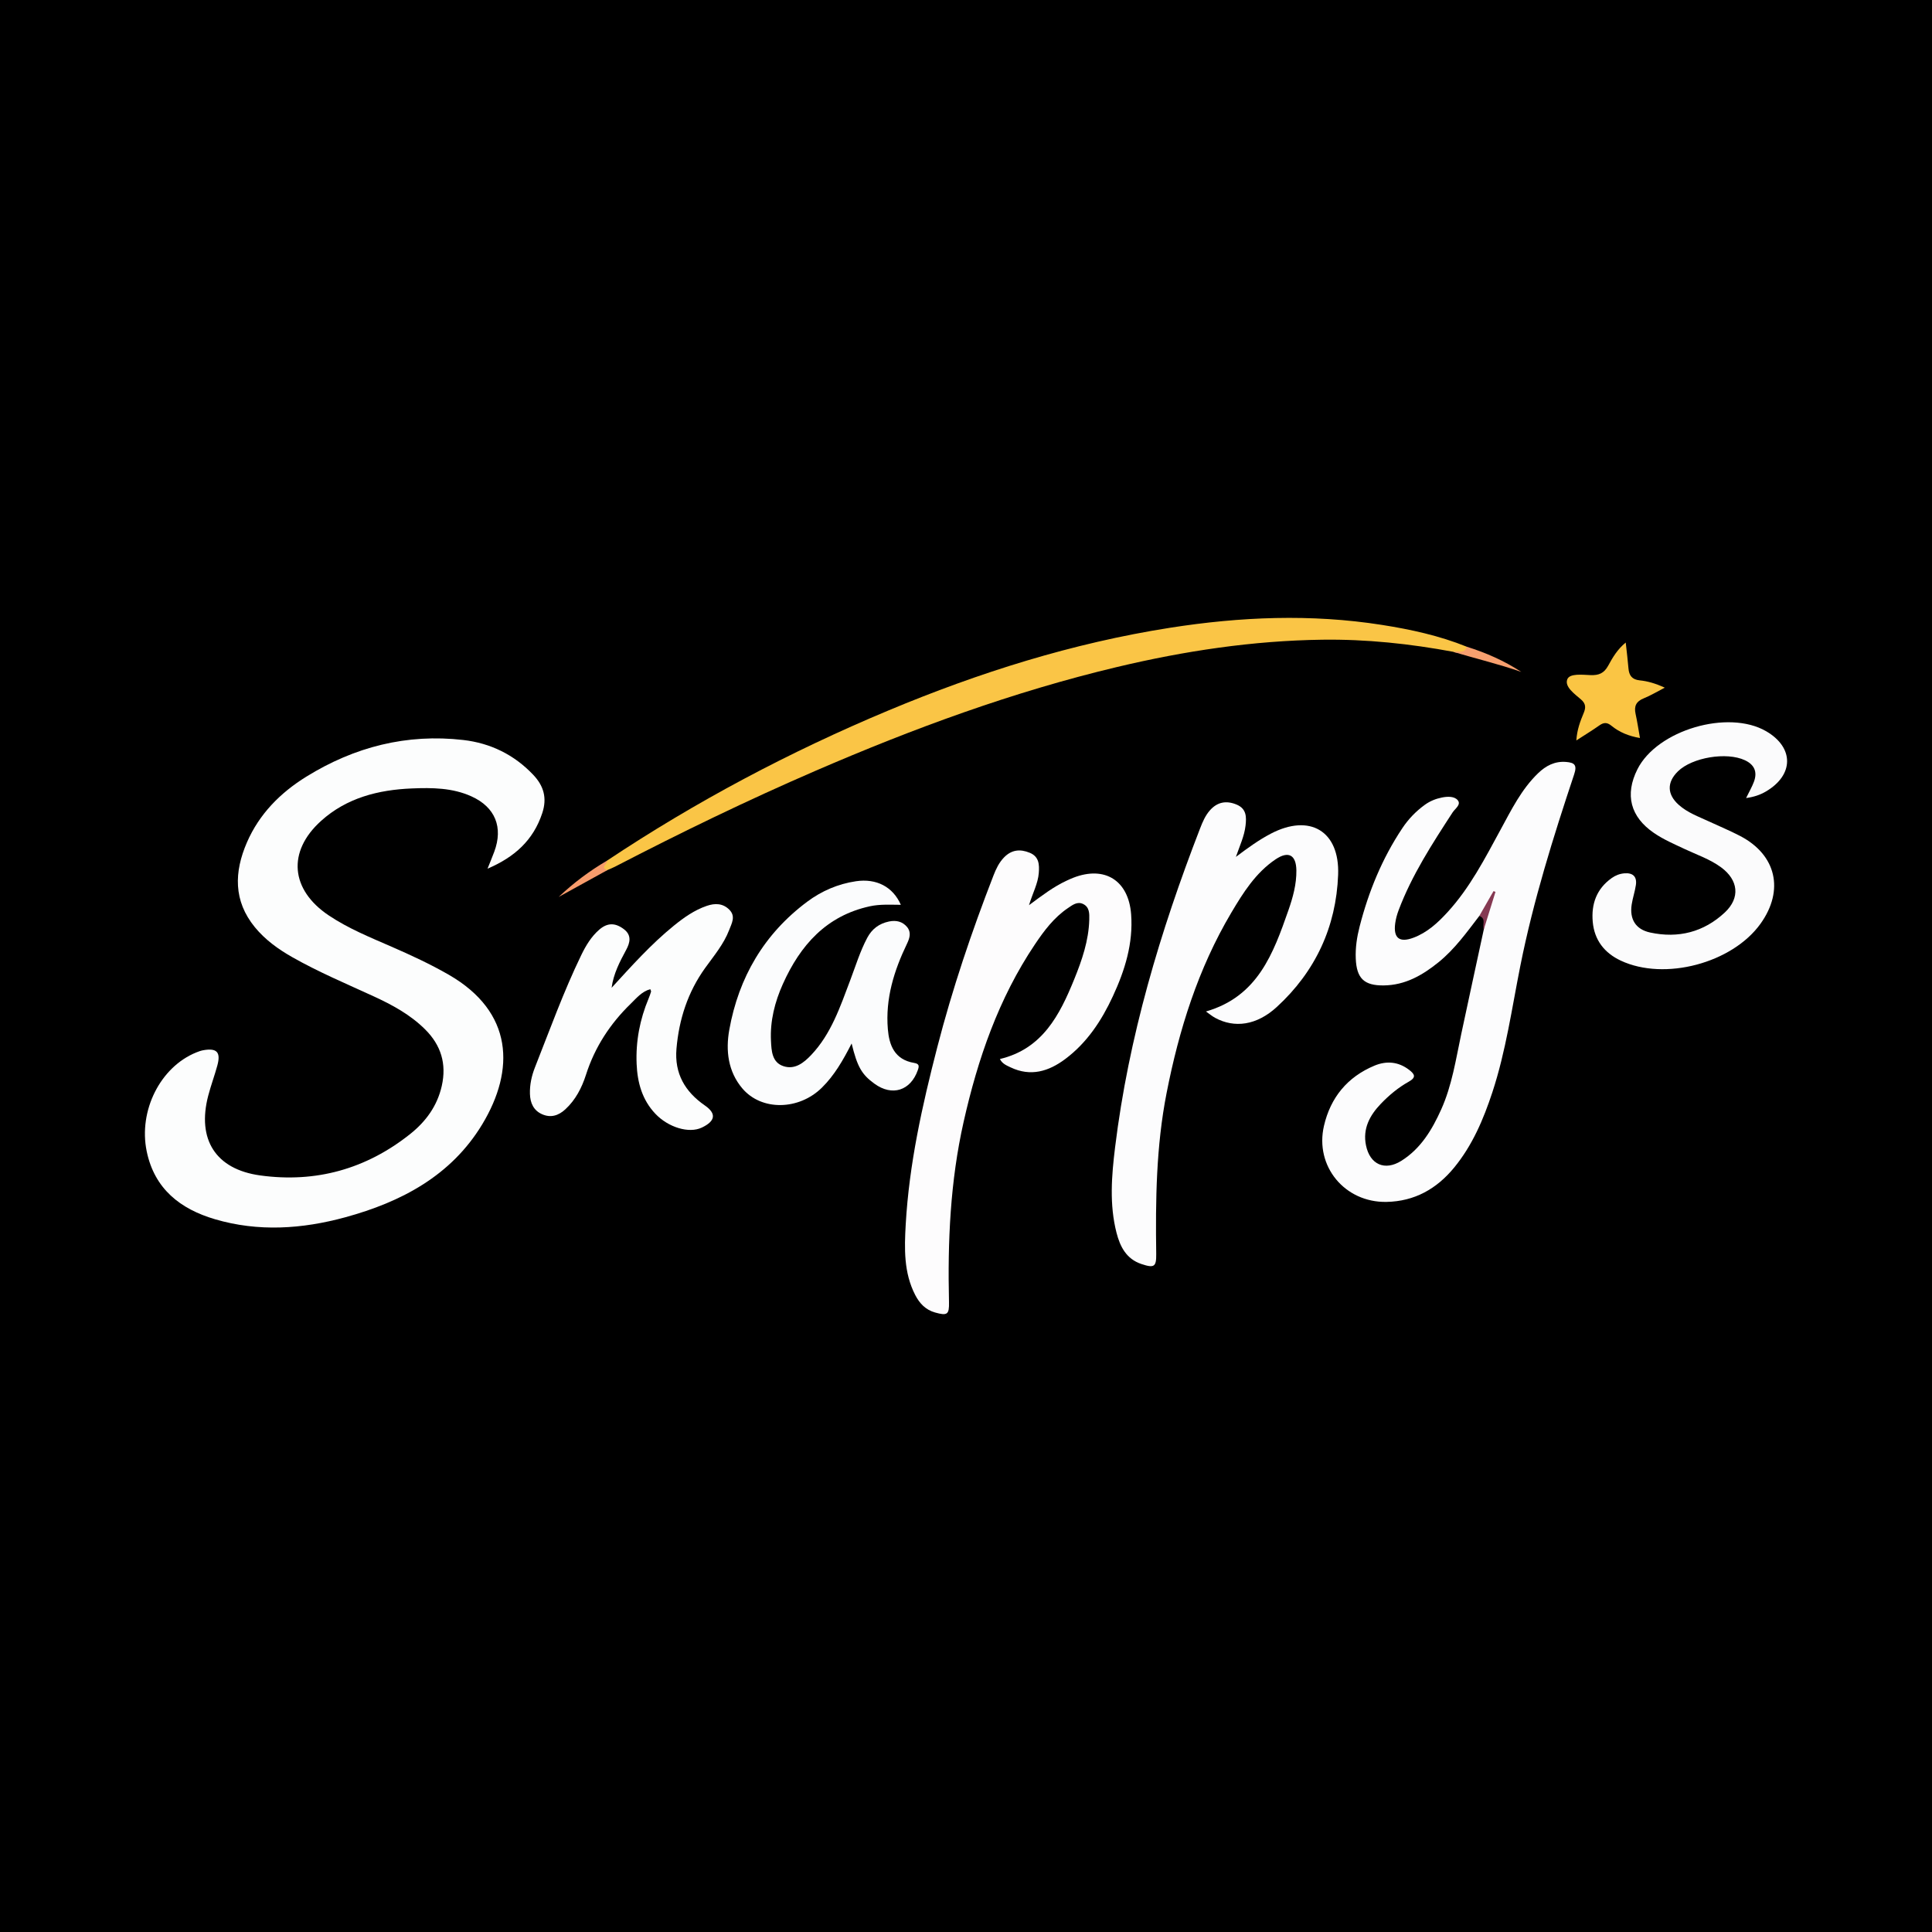 <?xml version="1.0" encoding="utf-8"?>
<!-- Generator: Adobe Illustrator 17.0.0, SVG Export Plug-In . SVG Version: 6.00 Build 0)  -->
<!DOCTYPE svg PUBLIC "-//W3C//DTD SVG 1.1//EN" "http://www.w3.org/Graphics/SVG/1.1/DTD/svg11.dtd">
<svg version="1.1" id="Layer_1" xmlns="http://www.w3.org/2000/svg" xmlns:xlink="http://www.w3.org/1999/xlink" x="0px" y="0px"
	 width="200px" height="200px" viewBox="0 0 200 200" enable-background="new 0 0 200 200" xml:space="preserve">
<rect width="200" height="200"/>
<polygon fill="#FFFFFF" points="185,31.298 185,31.298 185,31.298 "/>
<g>
	<path fill="#FCFDFD" d="M50.471,89.924c0.285-0.717,0.502-1.234,0.697-1.759c0.937-2.527,0.097-4.608-2.358-5.722
		c-1.967-0.893-4.072-0.911-6.176-0.824c-3.479,0.144-6.751,0.974-9.398,3.362c-3.528,3.182-3.158,7.132,0.796,9.782
		c2.028,1.359,4.273,2.267,6.491,3.235c2.021,0.882,4.019,1.804,5.932,2.906c6.692,3.855,6.877,9.845,3.465,15.488
		c-3.217,5.321-8.376,8.037-14.179,9.621c-4.462,1.218-9.002,1.526-13.499,0.198c-3.573-1.055-6.253-3.134-7.056-7.032
		c-0.865-4.195,1.406-8.724,5.135-10.233c0.233-0.094,0.475-0.183,0.721-0.227c1.408-0.25,1.835,0.201,1.457,1.586
		c-0.285,1.044-0.667,2.063-0.94,3.11c-1.186,4.532,0.756,7.629,5.378,8.265c5.754,0.792,10.973-0.662,15.528-4.289
		c1.612-1.284,2.798-2.893,3.268-4.979c0.515-2.292-0.083-4.216-1.722-5.848c-1.537-1.529-3.409-2.543-5.357-3.437
		c-2.823-1.296-5.688-2.504-8.395-4.04c-1.456-0.826-2.808-1.8-3.874-3.101c-2.234-2.728-2.148-5.721-0.826-8.773
		c1.278-2.95,3.46-5.148,6.158-6.817c4.982-3.082,10.401-4.467,16.249-3.791c2.802,0.324,5.256,1.516,7.232,3.6
		c1.09,1.15,1.453,2.401,0.938,3.964C55.208,86.981,53.277,88.727,50.471,89.924z"/>
	<path fill="#FCFCFD" d="M153.134,94.822c-1.296,1.69-2.539,3.43-4.213,4.786c-1.659,1.343-3.451,2.378-5.676,2.403
		c-2.028,0.023-2.81-0.721-2.897-2.776c-0.048-1.132,0.12-2.235,0.4-3.324c0.932-3.631,2.339-7.058,4.426-10.185
		c0.626-0.938,1.401-1.744,2.319-2.409c0.537-0.39,1.13-0.629,1.777-0.759c0.593-0.119,1.289-0.137,1.635,0.281
		c0.379,0.459-0.28,0.874-0.53,1.259c-2.107,3.244-4.218,6.483-5.591,10.13c-0.164,0.436-0.292,0.897-0.353,1.358
		c-0.204,1.53,0.443,2.027,1.883,1.488c1.433-0.536,2.517-1.538,3.526-2.637c2.322-2.532,3.872-5.559,5.495-8.543
		c1.12-2.059,2.16-4.181,3.881-5.843c0.81-0.782,1.738-1.274,2.915-1.174c0.859,0.073,1.151,0.308,0.825,1.285
		c-2.169,6.514-4.223,13.067-5.569,19.809c-0.877,4.391-1.493,8.835-2.9,13.108c-0.921,2.796-2.064,5.484-3.949,7.783
		c-1.807,2.204-4.102,3.505-7.011,3.559c-4.31,0.079-7.441-3.685-6.47-7.875c0.677-2.925,2.42-5.059,5.22-6.228
		c1.242-0.518,2.47-0.427,3.589,0.428c0.587,0.449,0.771,0.781-0.036,1.232c-1.076,0.601-2.029,1.392-2.883,2.283
		c-1.149,1.199-1.893,2.572-1.541,4.303c0.404,1.986,1.946,2.677,3.657,1.606c2.012-1.26,3.182-3.214,4.127-5.313
		c1.124-2.496,1.518-5.191,2.083-7.839c0.768-3.602,1.551-7.2,2.328-10.799c0.126-1.349,0.376-2.663,1.074-3.852
		C154.106,93.149,154.237,94.373,153.134,94.822z"/>
	<path fill="#FCFCFD" d="M127.939,88.705c1.257-0.944,2.381-1.759,3.62-2.406c4.02-2.099,7.134-0.287,6.964,4.26
		c-0.203,5.397-2.357,10.02-6.352,13.685c-2.072,1.9-4.365,2.216-6.381,1.123c-0.308-0.167-0.58-0.398-0.953-0.658
		c5.37-1.548,6.975-6.008,8.539-10.479c0.464-1.328,0.843-2.698,0.824-4.127c-0.021-1.598-0.813-2.045-2.145-1.15
		c-2.068,1.389-3.367,3.463-4.601,5.545c-3.43,5.789-5.406,12.103-6.693,18.673c-1.078,5.506-1.147,11.062-1.07,16.635
		c0.018,1.339-0.21,1.485-1.529,1.046c-1.559-0.519-2.21-1.792-2.581-3.238c-0.751-2.931-0.509-5.901-0.148-8.846
		c1.398-11.407,4.66-22.324,8.797-33.004c0.262-0.675,0.538-1.339,1.032-1.892c0.752-0.843,1.673-1.031,2.747-0.584
		c1.035,0.431,1.032,1.281,0.93,2.177C128.816,86.541,128.352,87.524,127.939,88.705z"/>
	<path fill="#FDFCFD" d="M106.522,93.704c1.37-1.019,2.546-1.912,3.892-2.537c0.229-0.107,0.46-0.212,0.695-0.304
		c3.26-1.269,5.722,0.286,5.985,3.784c0.226,3.014-0.644,5.795-1.886,8.476c-1.165,2.517-2.668,4.809-4.924,6.5
		c-1.719,1.289-3.587,1.863-5.669,0.869c-0.416-0.198-0.865-0.377-1.104-0.863c4.405-1.047,6.192-4.56,7.695-8.262
		c0.798-1.967,1.498-3.998,1.555-6.168c0.016-0.621,0.03-1.286-0.625-1.612c-0.61-0.304-1.12,0.103-1.592,0.423
		c-1.435,0.971-2.458,2.335-3.405,3.745c-3.766,5.603-5.918,11.859-7.387,18.388c-1.383,6.146-1.659,12.38-1.512,18.65
		c0.03,1.298-0.18,1.43-1.445,1.075c-0.974-0.274-1.603-0.941-2.05-1.806c-1.2-2.321-1.127-4.828-0.985-7.32
		c0.355-6.233,1.707-12.296,3.262-18.318c1.563-6.055,3.56-11.97,5.824-17.797c0.263-0.677,0.565-1.321,1.08-1.857
		c0.783-0.813,1.676-0.903,2.673-0.492c0.975,0.402,1.001,1.239,0.936,2.095C107.451,91.464,106.911,92.427,106.522,93.704z"/>
	<path fill="#FCFDFD" d="M63.314,102.253c2.06-2.245,4.078-4.508,6.443-6.427c1.043-0.847,2.132-1.617,3.418-2.055
		c0.837-0.285,1.648-0.273,2.317,0.392c0.696,0.691,0.257,1.413-0.009,2.11c-0.564,1.473-1.577,2.667-2.482,3.925
		c-1.8,2.503-2.711,5.318-2.973,8.365c-0.22,2.559,0.872,4.445,2.944,5.878c1.219,0.843,1.081,1.622-0.327,2.289
		c-1.327,0.628-3.464-0.019-4.805-1.436c-1.372-1.45-1.856-3.234-1.937-5.157c-0.099-2.346,0.333-4.604,1.24-6.772
		c0.097-0.231,0.18-0.469,0.253-0.709c0.016-0.054-0.037-0.13-0.078-0.256c-0.88,0.238-1.434,0.93-2.029,1.508
		c-2.128,2.069-3.712,4.487-4.626,7.342c-0.43,1.343-1.073,2.605-2.144,3.59c-0.699,0.644-1.494,0.901-2.39,0.51
		c-0.898-0.391-1.241-1.173-1.27-2.103c-0.03-0.954,0.175-1.882,0.52-2.756c1.54-3.895,2.961-7.841,4.79-11.616
		c0.472-0.975,1.03-1.915,1.868-2.64c0.839-0.725,1.651-0.73,2.552-0.043c0.823,0.628,0.629,1.4,0.234,2.132
		C64.154,99.565,63.506,100.804,63.314,102.253z"/>
	<path fill="#FAC546" d="M62.816,89.108c9.207-6.131,18.937-11.286,29.136-15.554c9.4-3.933,19.068-6.982,29.158-8.566
		c7.292-1.144,14.606-1.45,21.929-0.301c2.999,0.471,5.965,1.116,8.797,2.26c0.197,0.465-0.014,0.651-0.459,0.626
		c-0.306-0.017-0.623,0.044-0.917-0.095c-4.488-0.837-9.006-1.318-13.58-1.256c-7.194,0.098-14.257,1.163-21.239,2.825
		c-10.761,2.561-21.095,6.365-31.23,10.75c-7.04,3.046-13.935,6.39-20.742,9.92c-0.255,0.132-0.525,0.235-0.788,0.351
		c-0.208,0.089-0.429,0.128-0.537-0.12C62.143,89.483,62.774,89.455,62.816,89.108z"/>
	<path fill="#FBFCFD" d="M88.16,108.021c-0.885,1.732-1.78,3.297-3.08,4.576c-2.389,2.353-6.246,2.418-8.231,0.079
		c-1.488-1.754-1.737-3.926-1.356-6.058c0.97-5.436,3.608-9.945,8.069-13.273c1.483-1.107,3.186-1.845,5.047-2.119
		c2.116-0.312,3.824,0.57,4.646,2.44c-1.094-0.006-2.162-0.075-3.208,0.153c-4.513,0.985-7.201,4.032-9.001,8.037
		c-0.836,1.86-1.337,3.828-1.235,5.885c0.051,1.034,0.099,2.244,1.307,2.634c1.169,0.377,2.084-0.348,2.853-1.159
		c2.074-2.187,3-4.985,4.036-7.718c0.563-1.484,1.022-3.008,1.771-4.418c0.489-0.92,1.23-1.473,2.252-1.687
		c0.739-0.155,1.391-0.001,1.866,0.566c0.448,0.535,0.29,1.125,0.004,1.719c-1.349,2.8-2.257,5.689-1.989,8.871
		c0.134,1.591,0.655,3.143,2.724,3.485c0.549,0.091,0.521,0.339,0.375,0.752c-0.751,2.125-2.652,2.728-4.476,1.407
		C89.211,111.236,88.751,110.449,88.16,108.021z"/>
	<path fill="#FBFBFC" d="M180.756,82.613c0.325-0.668,0.621-1.168,0.817-1.705c0.37-1.015,0.032-1.755-0.94-2.209
		c-1.896-0.887-5.468-0.292-6.94,1.157c-1.154,1.136-1.12,2.378,0.088,3.46c0.907,0.812,2.038,1.213,3.115,1.713
		c1.08,0.502,2.182,0.959,3.237,1.508c3.754,1.954,4.598,5.624,2.116,9.086c-2.93,4.086-9.932,5.949-14.469,3.82
		c-1.688-0.792-2.732-2.126-2.9-4.015c-0.164-1.846,0.394-3.42,1.968-4.536c0.394-0.279,0.824-0.444,1.303-0.485
		c0.883-0.076,1.322,0.338,1.195,1.208c-0.098,0.677-0.328,1.335-0.433,2.011c-0.237,1.521,0.404,2.582,1.91,2.908
		c2.908,0.629,5.551-0.04,7.727-2.073c1.626-1.52,1.405-3.366-0.394-4.683c-1.15-0.842-2.498-1.292-3.77-1.892
		c-1.078-0.509-2.176-0.977-3.165-1.654c-2.446-1.672-3.04-3.963-1.714-6.601c2.039-4.055,9.388-6.223,13.329-3.932
		c2.9,1.686,2.883,4.534-0.04,6.242C182.207,82.284,181.571,82.503,180.756,82.613z"/>
	<path fill="#FAC544" d="M168.295,66.515c0.104,0.962,0.213,1.811,0.282,2.663c0.06,0.741,0.36,1.17,1.165,1.252
		c0.819,0.083,1.619,0.312,2.596,0.757c-0.82,0.422-1.475,0.823-2.177,1.104c-0.781,0.312-1.022,0.807-0.847,1.604
		c0.176,0.801,0.296,1.615,0.455,2.503c-1.134-0.19-2.122-0.585-2.966-1.277c-0.448-0.367-0.798-0.34-1.247-0.021
		c-0.73,0.517-1.497,0.981-2.375,1.55c0.073-1.112,0.402-1.978,0.759-2.833c0.228-0.547,0.246-0.96-0.281-1.414
		c-0.663-0.571-1.717-1.316-1.413-2.084c0.25-0.632,1.559-0.464,2.41-0.432c0.841,0.031,1.386-0.177,1.824-0.977
		C166.932,68.08,167.426,67.224,168.295,66.515z"/>
	<path fill="#F8A06F" d="M150.461,67.479c0.466-0.157,1.158,0.27,1.376-0.531c1.992,0.622,3.889,1.457,5.651,2.611
		C155.178,68.748,152.796,68.194,150.461,67.479z"/>
	<path fill="#F89C6C" d="M62.816,89.108c0.139,0.313-0.777,0.697,0.066,0.962c-1.683,0.927-3.366,1.855-5.049,2.782
		C59.362,91.403,61.021,90.161,62.816,89.108z"/>
	<path fill="#853952" d="M153.134,94.822c0.491-0.858,0.983-1.715,1.474-2.573c0.068,0.025,0.137,0.051,0.205,0.076
		c-0.404,1.297-0.807,2.595-1.211,3.892C153.414,95.763,153.896,95.084,153.134,94.822z"/>
</g>
</svg>
